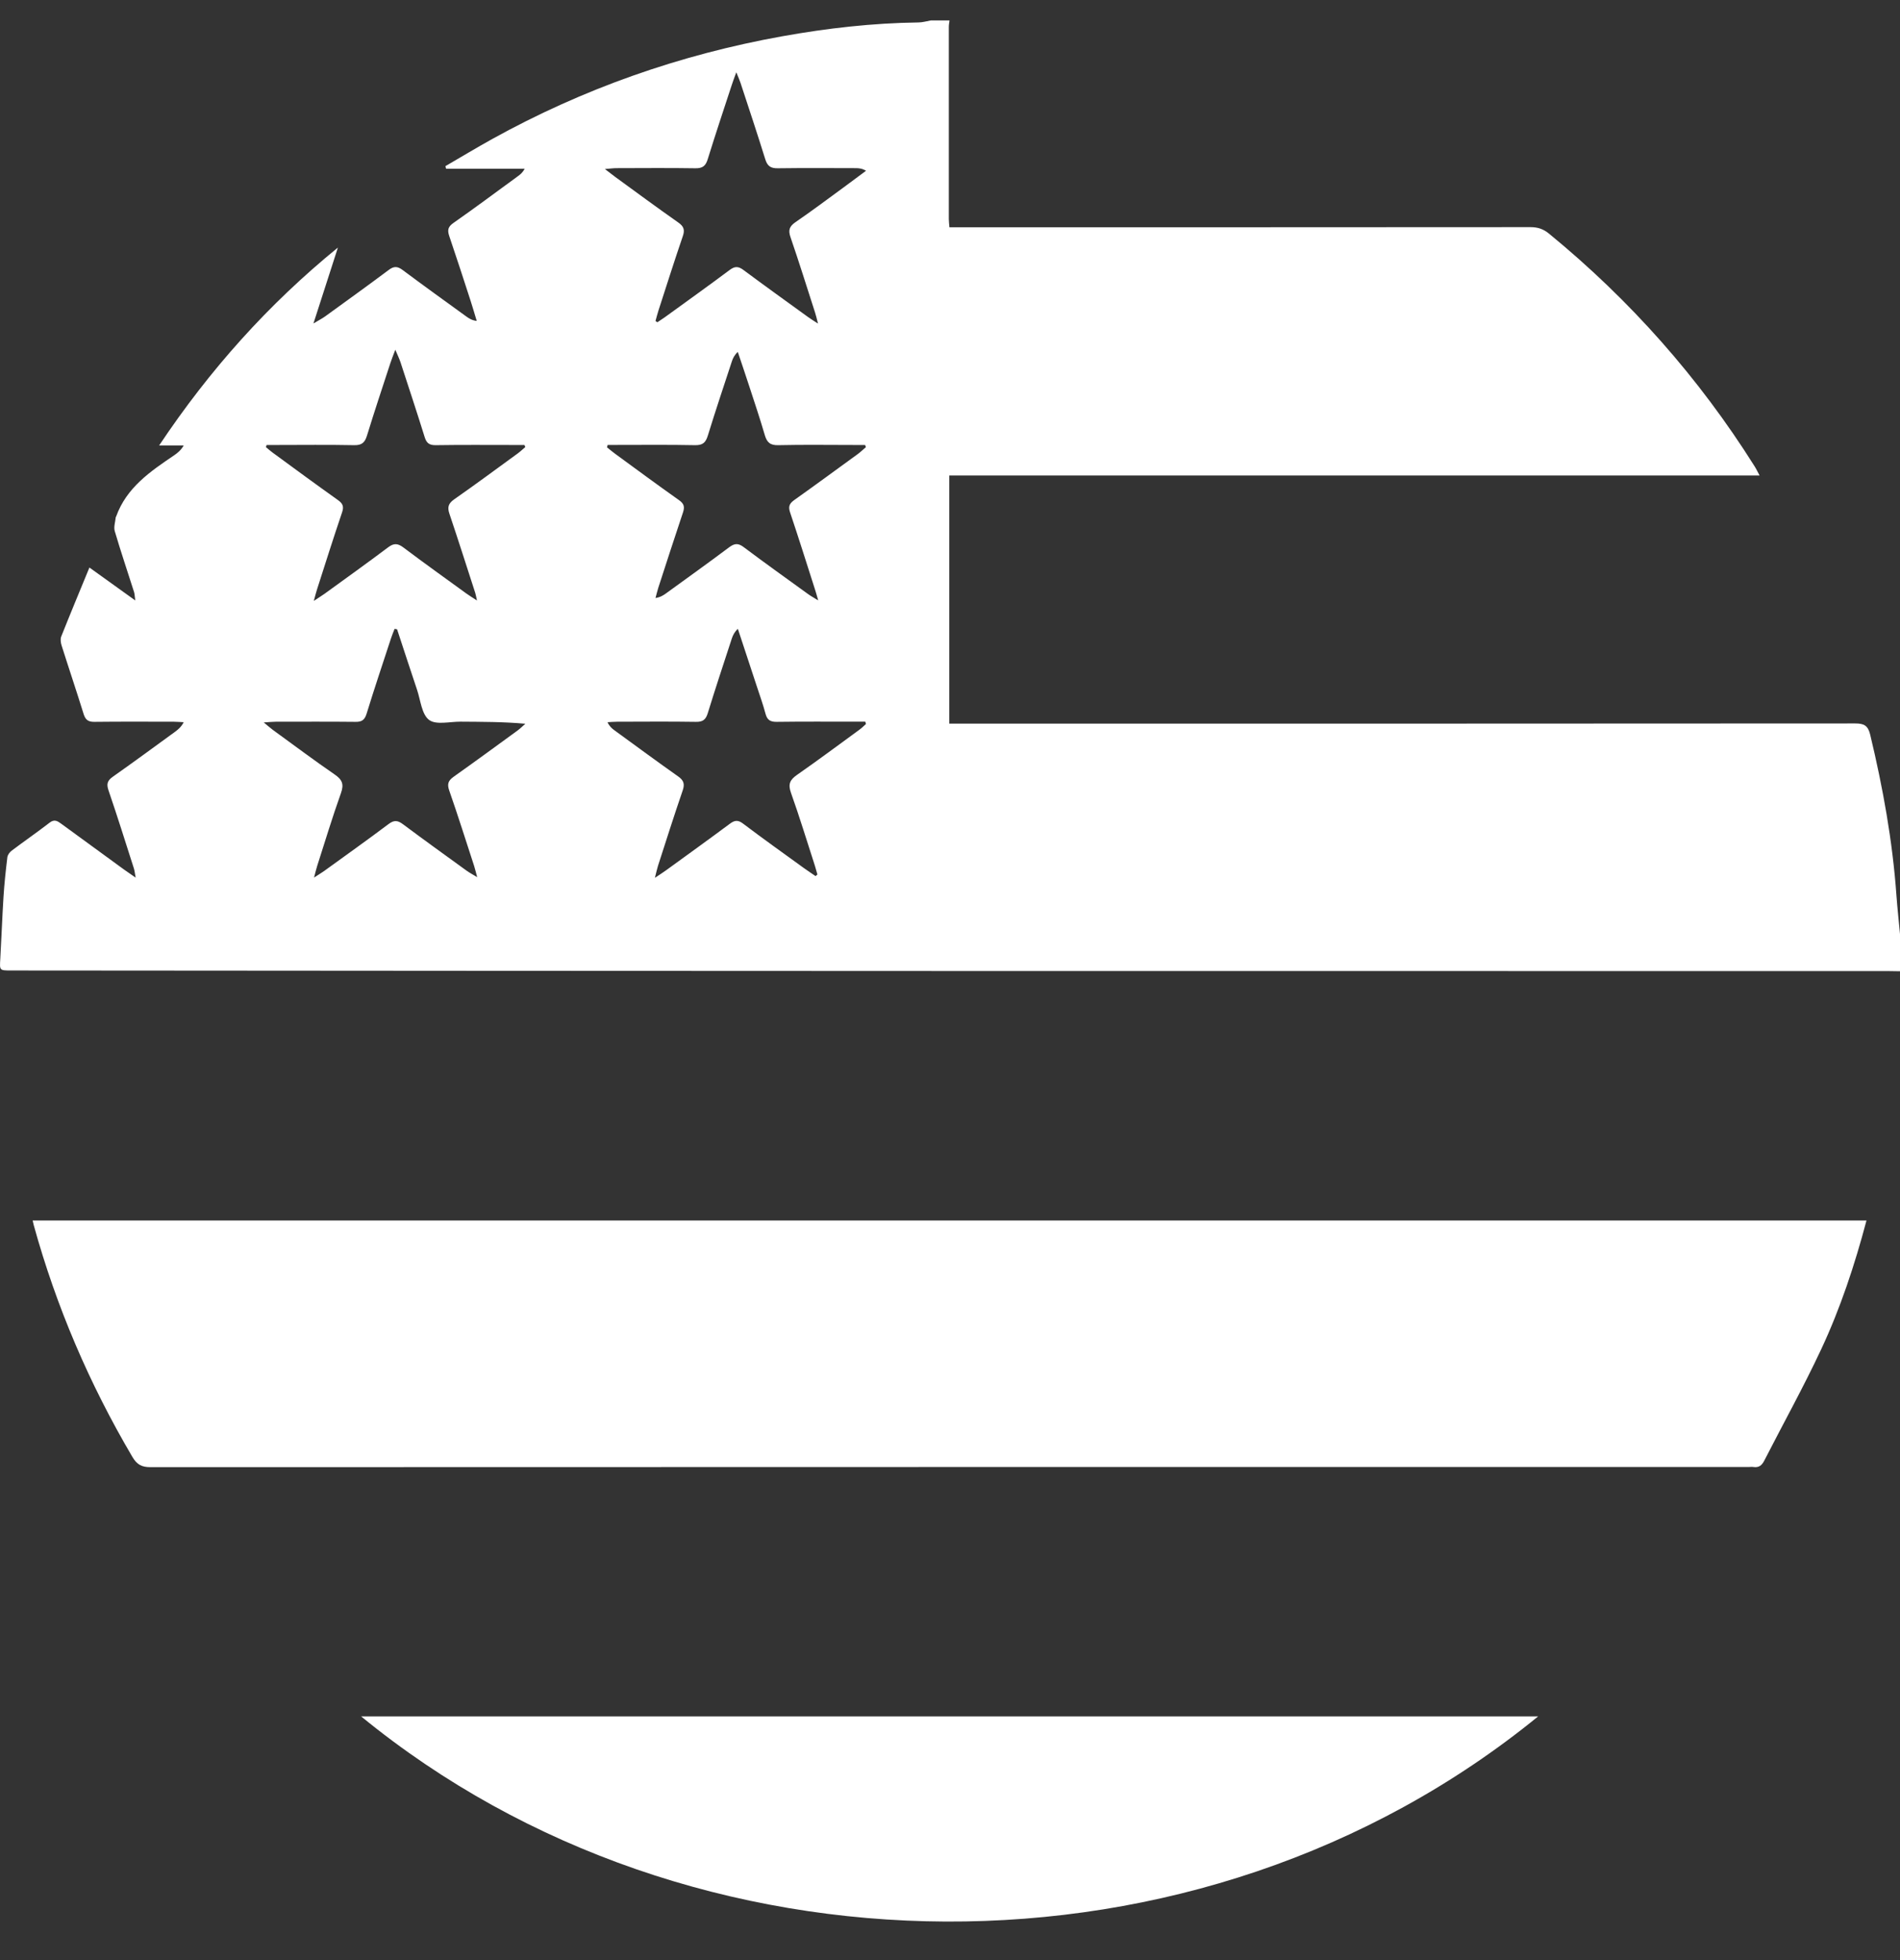 <svg xmlns="http://www.w3.org/2000/svg" fill="none" viewBox="0 0 32 33" height="33" width="32">
<rect x="0" y="0" width="32" height="33" fill="#333333" stroke="none"/>
<path fill="white" d="M32 16.352C31.932 16.35 31.864 16.349 31.797 16.349C26.639 16.349 21.48 16.349 16.322 16.348C10.945 16.347 5.568 16.343 0.191 16.339C-0.011 16.339 -0.007 16.339 0.005 16.143C0.025 15.795 0.037 15.447 0.059 15.099C0.073 14.876 0.097 14.654 0.124 14.432C0.129 14.393 0.162 14.348 0.195 14.323C0.407 14.163 0.626 14.012 0.836 13.85C0.915 13.789 0.966 13.821 1.028 13.866C1.381 14.124 1.735 14.381 2.088 14.639C2.142 14.677 2.196 14.714 2.285 14.776C2.27 14.698 2.267 14.66 2.256 14.624C2.115 14.184 1.977 13.743 1.827 13.305C1.79 13.196 1.81 13.14 1.903 13.075C2.256 12.827 2.604 12.57 2.954 12.316C3.006 12.277 3.055 12.235 3.094 12.159C3.041 12.157 2.987 12.151 2.933 12.151C2.485 12.15 2.037 12.148 1.589 12.153C1.49 12.154 1.441 12.122 1.41 12.026C1.29 11.639 1.16 11.255 1.038 10.869C1.023 10.822 1.014 10.761 1.031 10.717C1.182 10.337 1.34 9.959 1.506 9.555C1.768 9.744 2.007 9.915 2.278 10.109C2.268 10.039 2.269 10.002 2.258 9.968C2.15 9.627 2.034 9.287 1.933 8.943C1.912 8.873 1.942 8.788 1.949 8.709C1.949 8.705 1.954 8.701 1.956 8.696C2.131 8.208 2.533 7.936 2.935 7.664C2.993 7.624 3.048 7.579 3.094 7.5H2.68C3.534 6.221 4.522 5.12 5.691 4.168C5.559 4.578 5.427 4.988 5.279 5.446C5.37 5.391 5.426 5.363 5.476 5.327C5.834 5.067 6.194 4.809 6.548 4.544C6.634 4.479 6.695 4.482 6.78 4.545C7.135 4.81 7.494 5.068 7.853 5.328C7.9 5.362 7.95 5.394 8.029 5.403C7.995 5.291 7.963 5.179 7.927 5.068C7.808 4.702 7.69 4.337 7.566 3.973C7.533 3.875 7.544 3.818 7.636 3.754C8.002 3.498 8.362 3.23 8.723 2.966C8.764 2.937 8.803 2.904 8.837 2.841H7.513C7.509 2.826 7.505 2.812 7.502 2.797C7.764 2.645 8.024 2.488 8.289 2.341C9.821 1.493 11.452 0.92 13.174 0.611C13.931 0.475 14.695 0.388 15.466 0.378C15.537 0.378 15.608 0.356 15.679 0.344C15.783 0.344 15.888 0.344 15.992 0.344C15.988 0.38 15.98 0.416 15.98 0.452C15.979 1.53 15.979 2.609 15.98 3.687C15.98 3.727 15.986 3.768 15.99 3.826C16.069 3.826 16.141 3.826 16.212 3.826C19.401 3.826 22.589 3.827 25.778 3.824C25.9 3.824 25.994 3.856 26.088 3.933C27.454 5.052 28.61 6.355 29.55 7.849C29.577 7.891 29.598 7.936 29.635 8.005H15.988V12.183C16.072 12.183 16.149 12.183 16.226 12.183C21.232 12.183 26.239 12.184 31.245 12.18C31.393 12.18 31.461 12.214 31.498 12.369C31.712 13.261 31.875 14.161 31.94 15.076C31.956 15.293 31.98 15.51 32 15.727V16.352L32 16.352ZM13.736 14.75C13.746 14.741 13.756 14.732 13.767 14.723C13.753 14.675 13.74 14.626 13.725 14.577C13.592 14.168 13.467 13.755 13.322 13.349C13.269 13.201 13.304 13.128 13.426 13.044C13.78 12.797 14.127 12.539 14.476 12.284C14.515 12.256 14.549 12.221 14.585 12.189C14.581 12.176 14.577 12.163 14.573 12.15C14.518 12.15 14.464 12.15 14.409 12.15C13.966 12.15 13.524 12.147 13.081 12.153C12.974 12.154 12.921 12.122 12.893 12.017C12.852 11.862 12.797 11.71 12.747 11.557C12.641 11.234 12.534 10.911 12.427 10.587C12.369 10.641 12.344 10.695 12.325 10.751C12.188 11.17 12.049 11.589 11.919 12.011C11.885 12.118 11.835 12.155 11.721 12.153C11.278 12.146 10.835 12.15 10.393 12.151C10.339 12.151 10.285 12.156 10.232 12.159C10.263 12.227 10.304 12.263 10.348 12.295C10.705 12.555 11.062 12.818 11.423 13.073C11.514 13.137 11.535 13.198 11.499 13.305C11.354 13.727 11.219 14.152 11.082 14.577C11.066 14.628 11.055 14.68 11.03 14.779C11.123 14.717 11.174 14.684 11.224 14.648C11.582 14.388 11.941 14.13 12.296 13.866C12.374 13.809 12.429 13.802 12.513 13.865C12.849 14.119 13.193 14.364 13.534 14.611C13.601 14.659 13.669 14.704 13.736 14.75H13.736ZM6.688 10.595C6.674 10.592 6.66 10.59 6.646 10.587C6.626 10.639 6.604 10.69 6.587 10.742C6.448 11.167 6.305 11.59 6.174 12.017C6.141 12.121 6.094 12.155 5.987 12.153C5.539 12.148 5.091 12.151 4.643 12.151C4.59 12.151 4.537 12.157 4.442 12.163C4.518 12.225 4.555 12.259 4.596 12.289C4.942 12.54 5.283 12.796 5.635 13.038C5.762 13.125 5.797 13.2 5.742 13.354C5.597 13.759 5.473 14.172 5.341 14.582C5.325 14.632 5.314 14.683 5.289 14.775C5.373 14.72 5.417 14.694 5.458 14.665C5.821 14.402 6.186 14.143 6.544 13.874C6.637 13.803 6.699 13.811 6.786 13.876C7.141 14.141 7.5 14.399 7.859 14.659C7.905 14.692 7.956 14.719 8.037 14.768C8.012 14.676 8 14.626 7.985 14.578C7.846 14.153 7.712 13.727 7.565 13.306C7.526 13.194 7.554 13.139 7.642 13.076C8.003 12.82 8.36 12.559 8.718 12.298C8.764 12.264 8.805 12.223 8.848 12.185C8.473 12.151 8.115 12.153 7.756 12.15C7.575 12.149 7.343 12.209 7.226 12.12C7.102 12.026 7.083 11.789 7.024 11.613C6.91 11.275 6.8 10.935 6.688 10.596V10.595ZM10.234 7.491C10.23 7.505 10.226 7.518 10.223 7.531C10.269 7.568 10.315 7.607 10.363 7.642C10.72 7.903 11.076 8.166 11.437 8.421C11.521 8.48 11.534 8.534 11.503 8.627C11.361 9.05 11.224 9.474 11.086 9.899C11.068 9.954 11.056 10.012 11.04 10.068C11.123 10.055 11.174 10.022 11.223 9.986C11.577 9.729 11.932 9.475 12.282 9.213C12.371 9.147 12.432 9.141 12.525 9.211C12.883 9.48 13.248 9.74 13.61 10.002C13.652 10.033 13.699 10.058 13.78 10.108C13.753 10.013 13.74 9.964 13.724 9.917C13.586 9.487 13.451 9.056 13.307 8.628C13.274 8.53 13.293 8.479 13.375 8.42C13.736 8.164 14.092 7.902 14.45 7.642C14.497 7.607 14.539 7.566 14.584 7.528L14.57 7.492C14.515 7.492 14.46 7.492 14.406 7.492C13.973 7.492 13.541 7.485 13.109 7.495C12.972 7.499 12.917 7.448 12.881 7.326C12.801 7.052 12.71 6.781 12.621 6.509C12.558 6.314 12.491 6.12 12.426 5.925C12.369 5.978 12.343 6.031 12.325 6.088C12.189 6.502 12.05 6.916 11.922 7.332C11.886 7.45 11.837 7.497 11.707 7.495C11.27 7.486 10.832 7.491 10.395 7.491C10.341 7.491 10.287 7.491 10.233 7.491H10.234ZM4.49 7.491C4.486 7.504 4.483 7.516 4.479 7.528C4.517 7.559 4.554 7.593 4.594 7.622C4.959 7.889 5.324 8.158 5.693 8.42C5.774 8.478 5.795 8.528 5.761 8.627C5.616 9.054 5.48 9.485 5.342 9.915C5.325 9.966 5.312 10.019 5.285 10.117C5.373 10.058 5.421 10.029 5.466 9.997C5.824 9.737 6.184 9.48 6.538 9.214C6.634 9.142 6.699 9.146 6.795 9.218C7.144 9.481 7.5 9.735 7.854 9.992C7.901 10.026 7.951 10.056 8.033 10.11C8.017 10.038 8.013 10.009 8.004 9.982C7.86 9.537 7.718 9.092 7.569 8.649C7.532 8.539 7.551 8.476 7.649 8.407C8.011 8.154 8.367 7.891 8.725 7.63C8.767 7.599 8.806 7.561 8.847 7.527C8.842 7.515 8.837 7.503 8.833 7.492C8.777 7.492 8.722 7.492 8.666 7.492C8.224 7.492 7.781 7.488 7.338 7.495C7.229 7.496 7.183 7.459 7.152 7.358C7.021 6.937 6.882 6.518 6.745 6.098C6.725 6.039 6.698 5.983 6.658 5.888C6.619 5.993 6.593 6.054 6.573 6.118C6.441 6.522 6.306 6.926 6.181 7.333C6.145 7.45 6.095 7.498 5.964 7.495C5.527 7.486 5.089 7.492 4.652 7.492C4.598 7.492 4.543 7.492 4.489 7.492L4.49 7.491ZM11.04 5.404L11.071 5.426C11.111 5.398 11.153 5.372 11.193 5.344C11.56 5.078 11.928 4.815 12.291 4.544C12.378 4.479 12.438 4.483 12.522 4.546C12.881 4.813 13.245 5.074 13.607 5.336C13.651 5.368 13.697 5.396 13.777 5.448C13.753 5.356 13.743 5.308 13.727 5.261C13.59 4.836 13.457 4.41 13.312 3.988C13.273 3.873 13.297 3.81 13.395 3.742C13.665 3.557 13.928 3.36 14.192 3.167C14.324 3.07 14.455 2.972 14.586 2.875C14.52 2.836 14.466 2.831 14.412 2.831C13.975 2.83 13.537 2.827 13.1 2.833C12.982 2.835 12.925 2.798 12.889 2.682C12.755 2.251 12.612 1.822 12.471 1.393C12.457 1.349 12.436 1.305 12.401 1.217C12.363 1.321 12.341 1.377 12.323 1.435C12.187 1.849 12.049 2.263 11.92 2.679C11.886 2.792 11.834 2.835 11.713 2.833C11.27 2.826 10.827 2.83 10.385 2.831C10.333 2.831 10.282 2.838 10.188 2.846C10.272 2.91 10.316 2.945 10.362 2.979C10.715 3.236 11.067 3.496 11.425 3.747C11.516 3.811 11.537 3.87 11.5 3.976C11.357 4.394 11.224 4.814 11.088 5.234C11.07 5.29 11.056 5.348 11.04 5.404L11.04 5.404Z"></path>
<path fill="white" d="M31.436 20.547C31.236 21.3 30.996 22.026 30.672 22.718C30.374 23.354 30.033 23.968 29.713 24.593C29.672 24.673 29.62 24.712 29.53 24.698C29.504 24.694 29.478 24.698 29.452 24.698C20.48 24.698 11.508 24.698 2.535 24.701C2.387 24.701 2.307 24.659 2.23 24.529C1.505 23.299 0.947 21.999 0.567 20.622C0.562 20.602 0.558 20.582 0.55 20.548H31.436V20.547Z"></path>
<path fill="white" d="M25.906 28.897C20.18 33.565 11.63 33.44 6.082 28.897H25.906Z"></path>
</svg>
